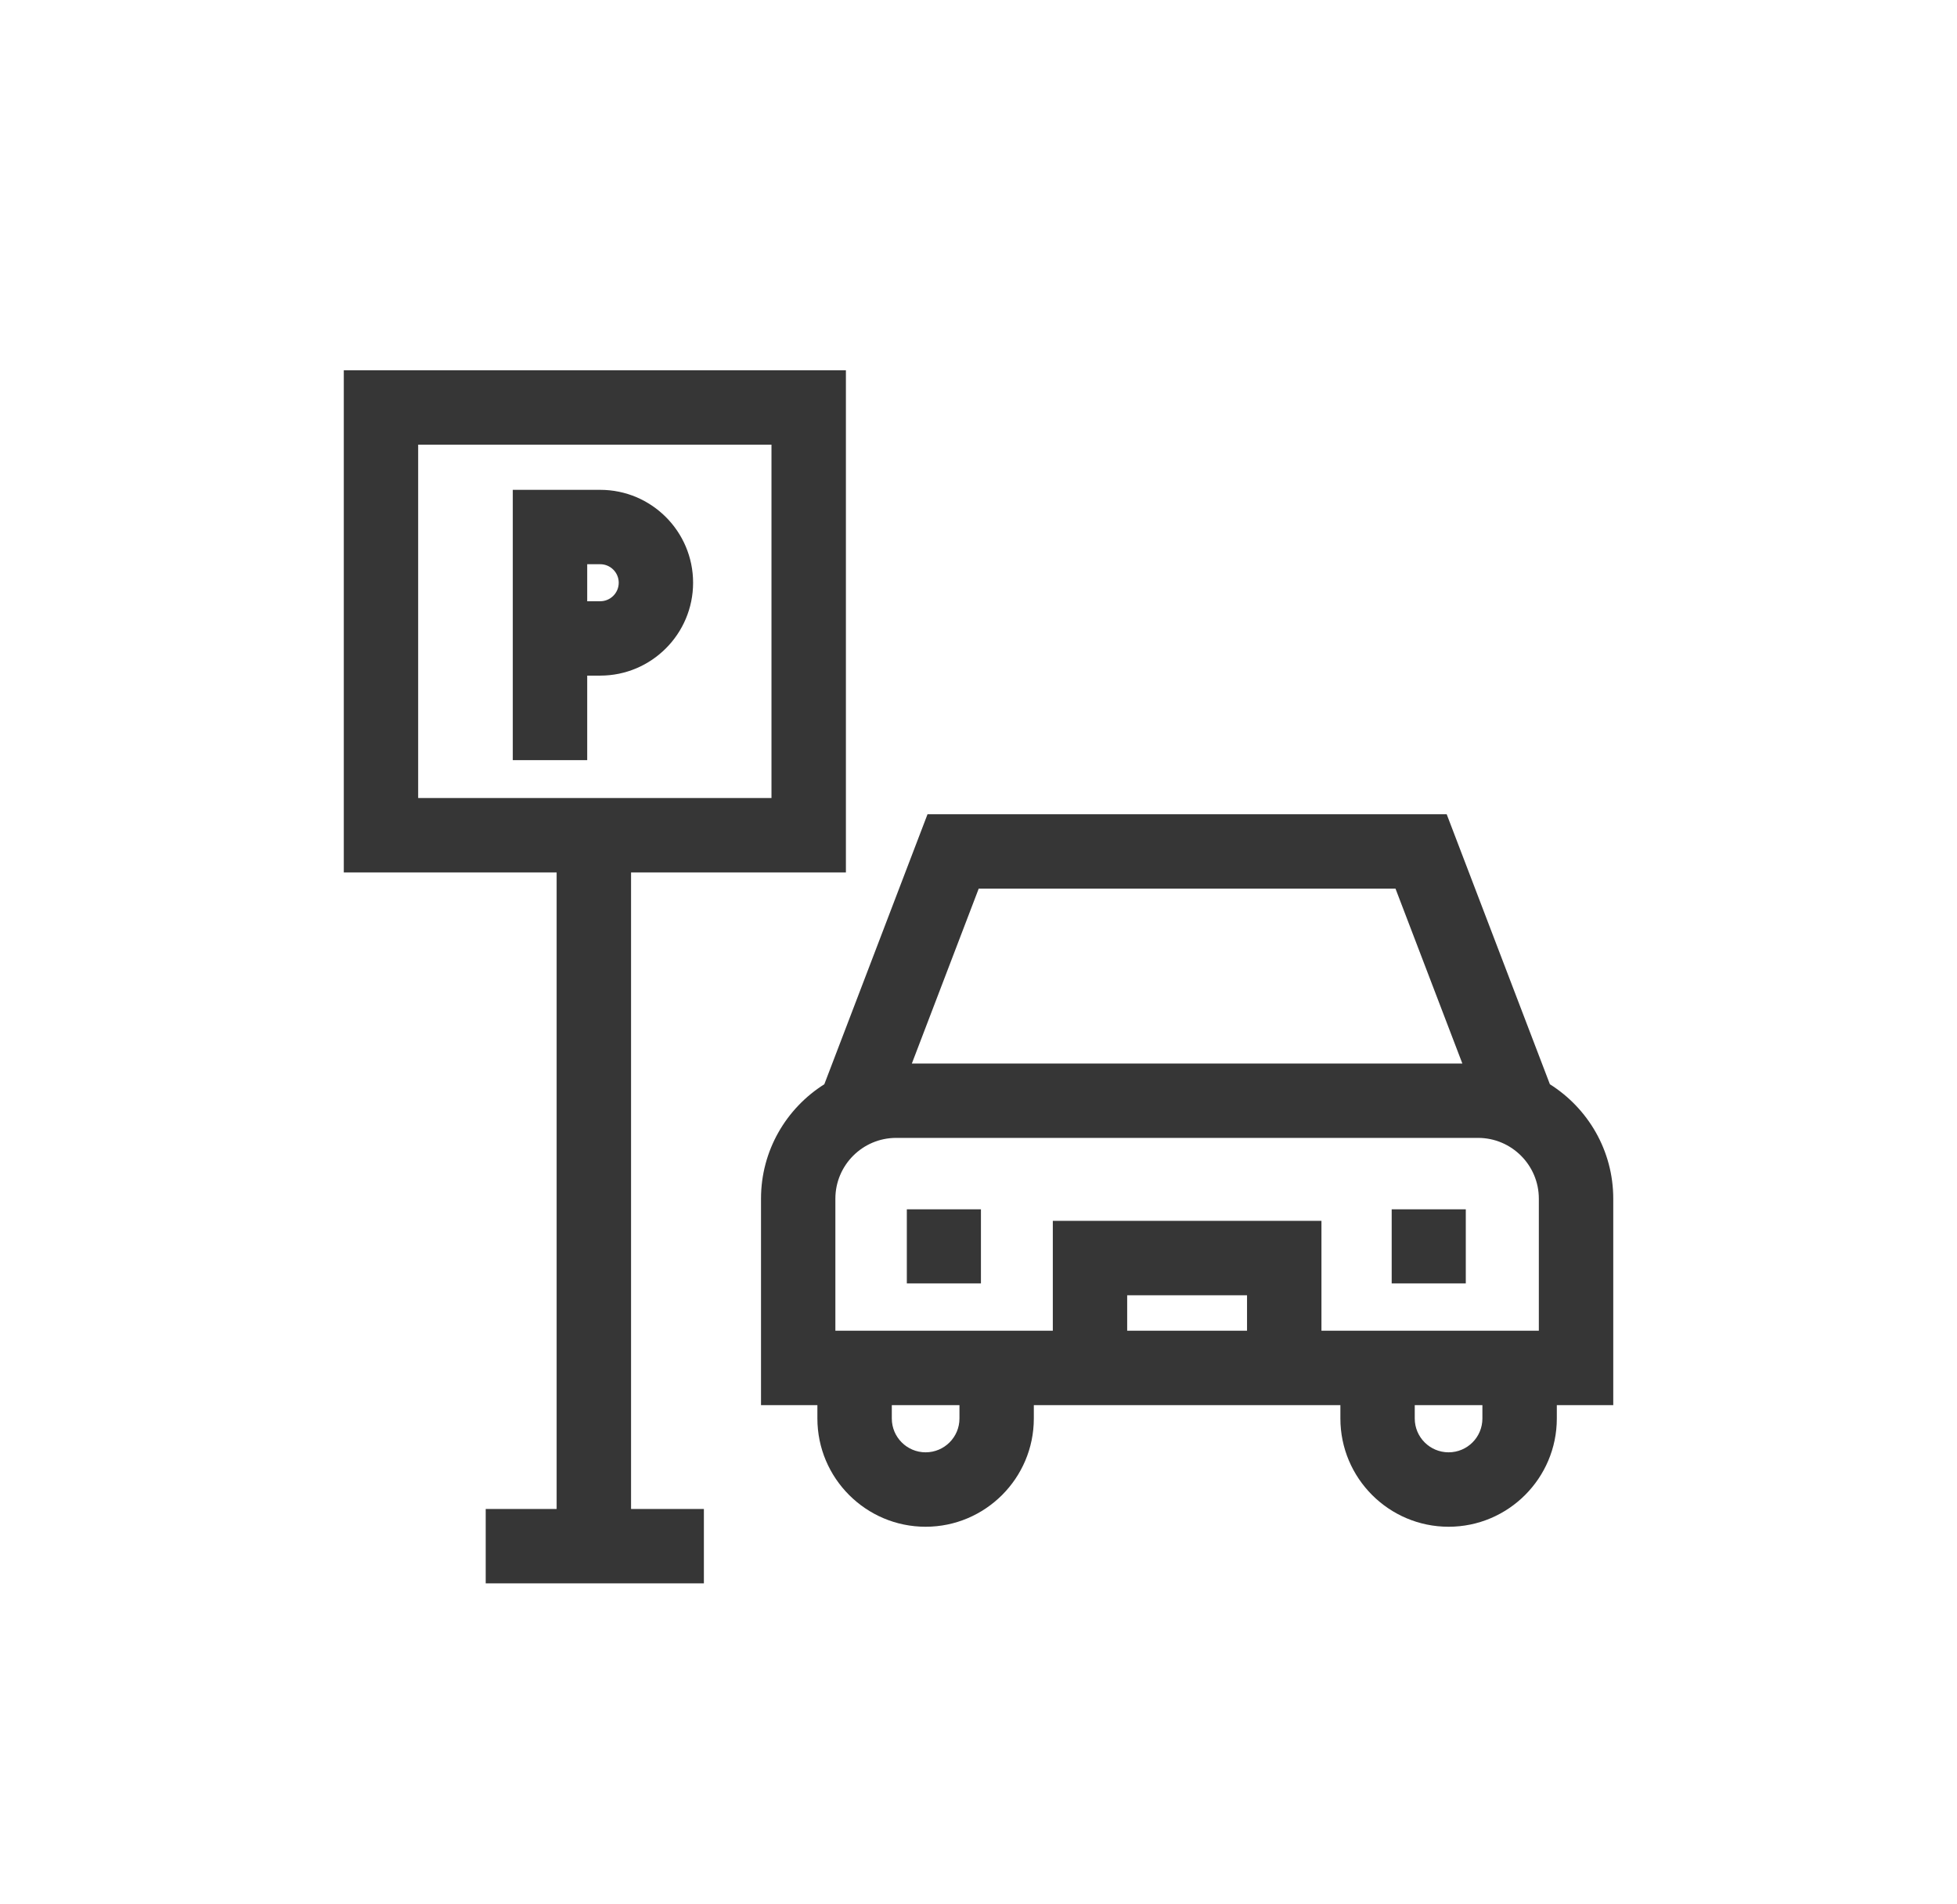 <svg width="37" height="36" viewBox="0 0 37 36" fill="none" xmlns="http://www.w3.org/2000/svg">
<path d="M11.348 9.26H9.695V14.37H11.102V12.772H11.348C12.317 12.772 13.104 11.984 13.104 11.016C13.104 10.047 12.317 9.26 11.348 9.26ZM11.348 11.366H11.102V10.666H11.348C11.541 10.666 11.698 10.823 11.698 11.016C11.698 11.209 11.541 11.366 11.348 11.366Z" fill="#363636"/>
<path d="M29.303 20.497L27.352 15.393H17.536L15.585 20.497C14.866 20.95 14.388 21.75 14.388 22.66V26.563H15.454V26.816C15.454 27.944 16.372 28.862 17.5 28.862C18.628 28.862 19.546 27.944 19.546 26.816V26.563H25.342V26.816C25.342 27.944 26.26 28.862 27.388 28.862C28.516 28.862 29.434 27.944 29.434 26.816V26.563H30.501V22.66C30.501 21.75 30.022 20.95 29.303 20.497ZM18.504 16.799H26.384L27.648 20.105H17.24L18.504 16.799ZM18.14 26.816C18.14 27.169 17.853 27.455 17.5 27.455C17.148 27.455 16.861 27.169 16.861 26.816V26.563H18.14V26.816ZM23.577 25.156H21.311V24.486H23.577V25.156ZM27.388 27.455C27.035 27.455 26.748 27.169 26.748 26.816V26.563H28.027V26.816H28.027C28.027 27.169 27.741 27.455 27.388 27.455ZM29.094 25.156H24.984V23.079H19.905V25.156H15.794V22.66C15.794 22.027 16.309 21.511 16.943 21.511H27.945C28.579 21.511 29.094 22.027 29.094 22.66V25.156H29.094Z" fill="#363636"/>
<path d="M18.546 22.861H17.145V24.262H18.546V22.861Z" fill="#363636"/>
<path d="M27.713 22.861H26.312V24.262H27.713V22.861Z" fill="#363636"/>
<path d="M15.993 16.493V7H6.5V16.493H10.524V28.526H9.183V29.932H13.308V28.526H11.931V16.493H15.993ZM7.906 15.086V8.406H14.586V15.086H7.906Z" fill="#363636"/>
</svg>
